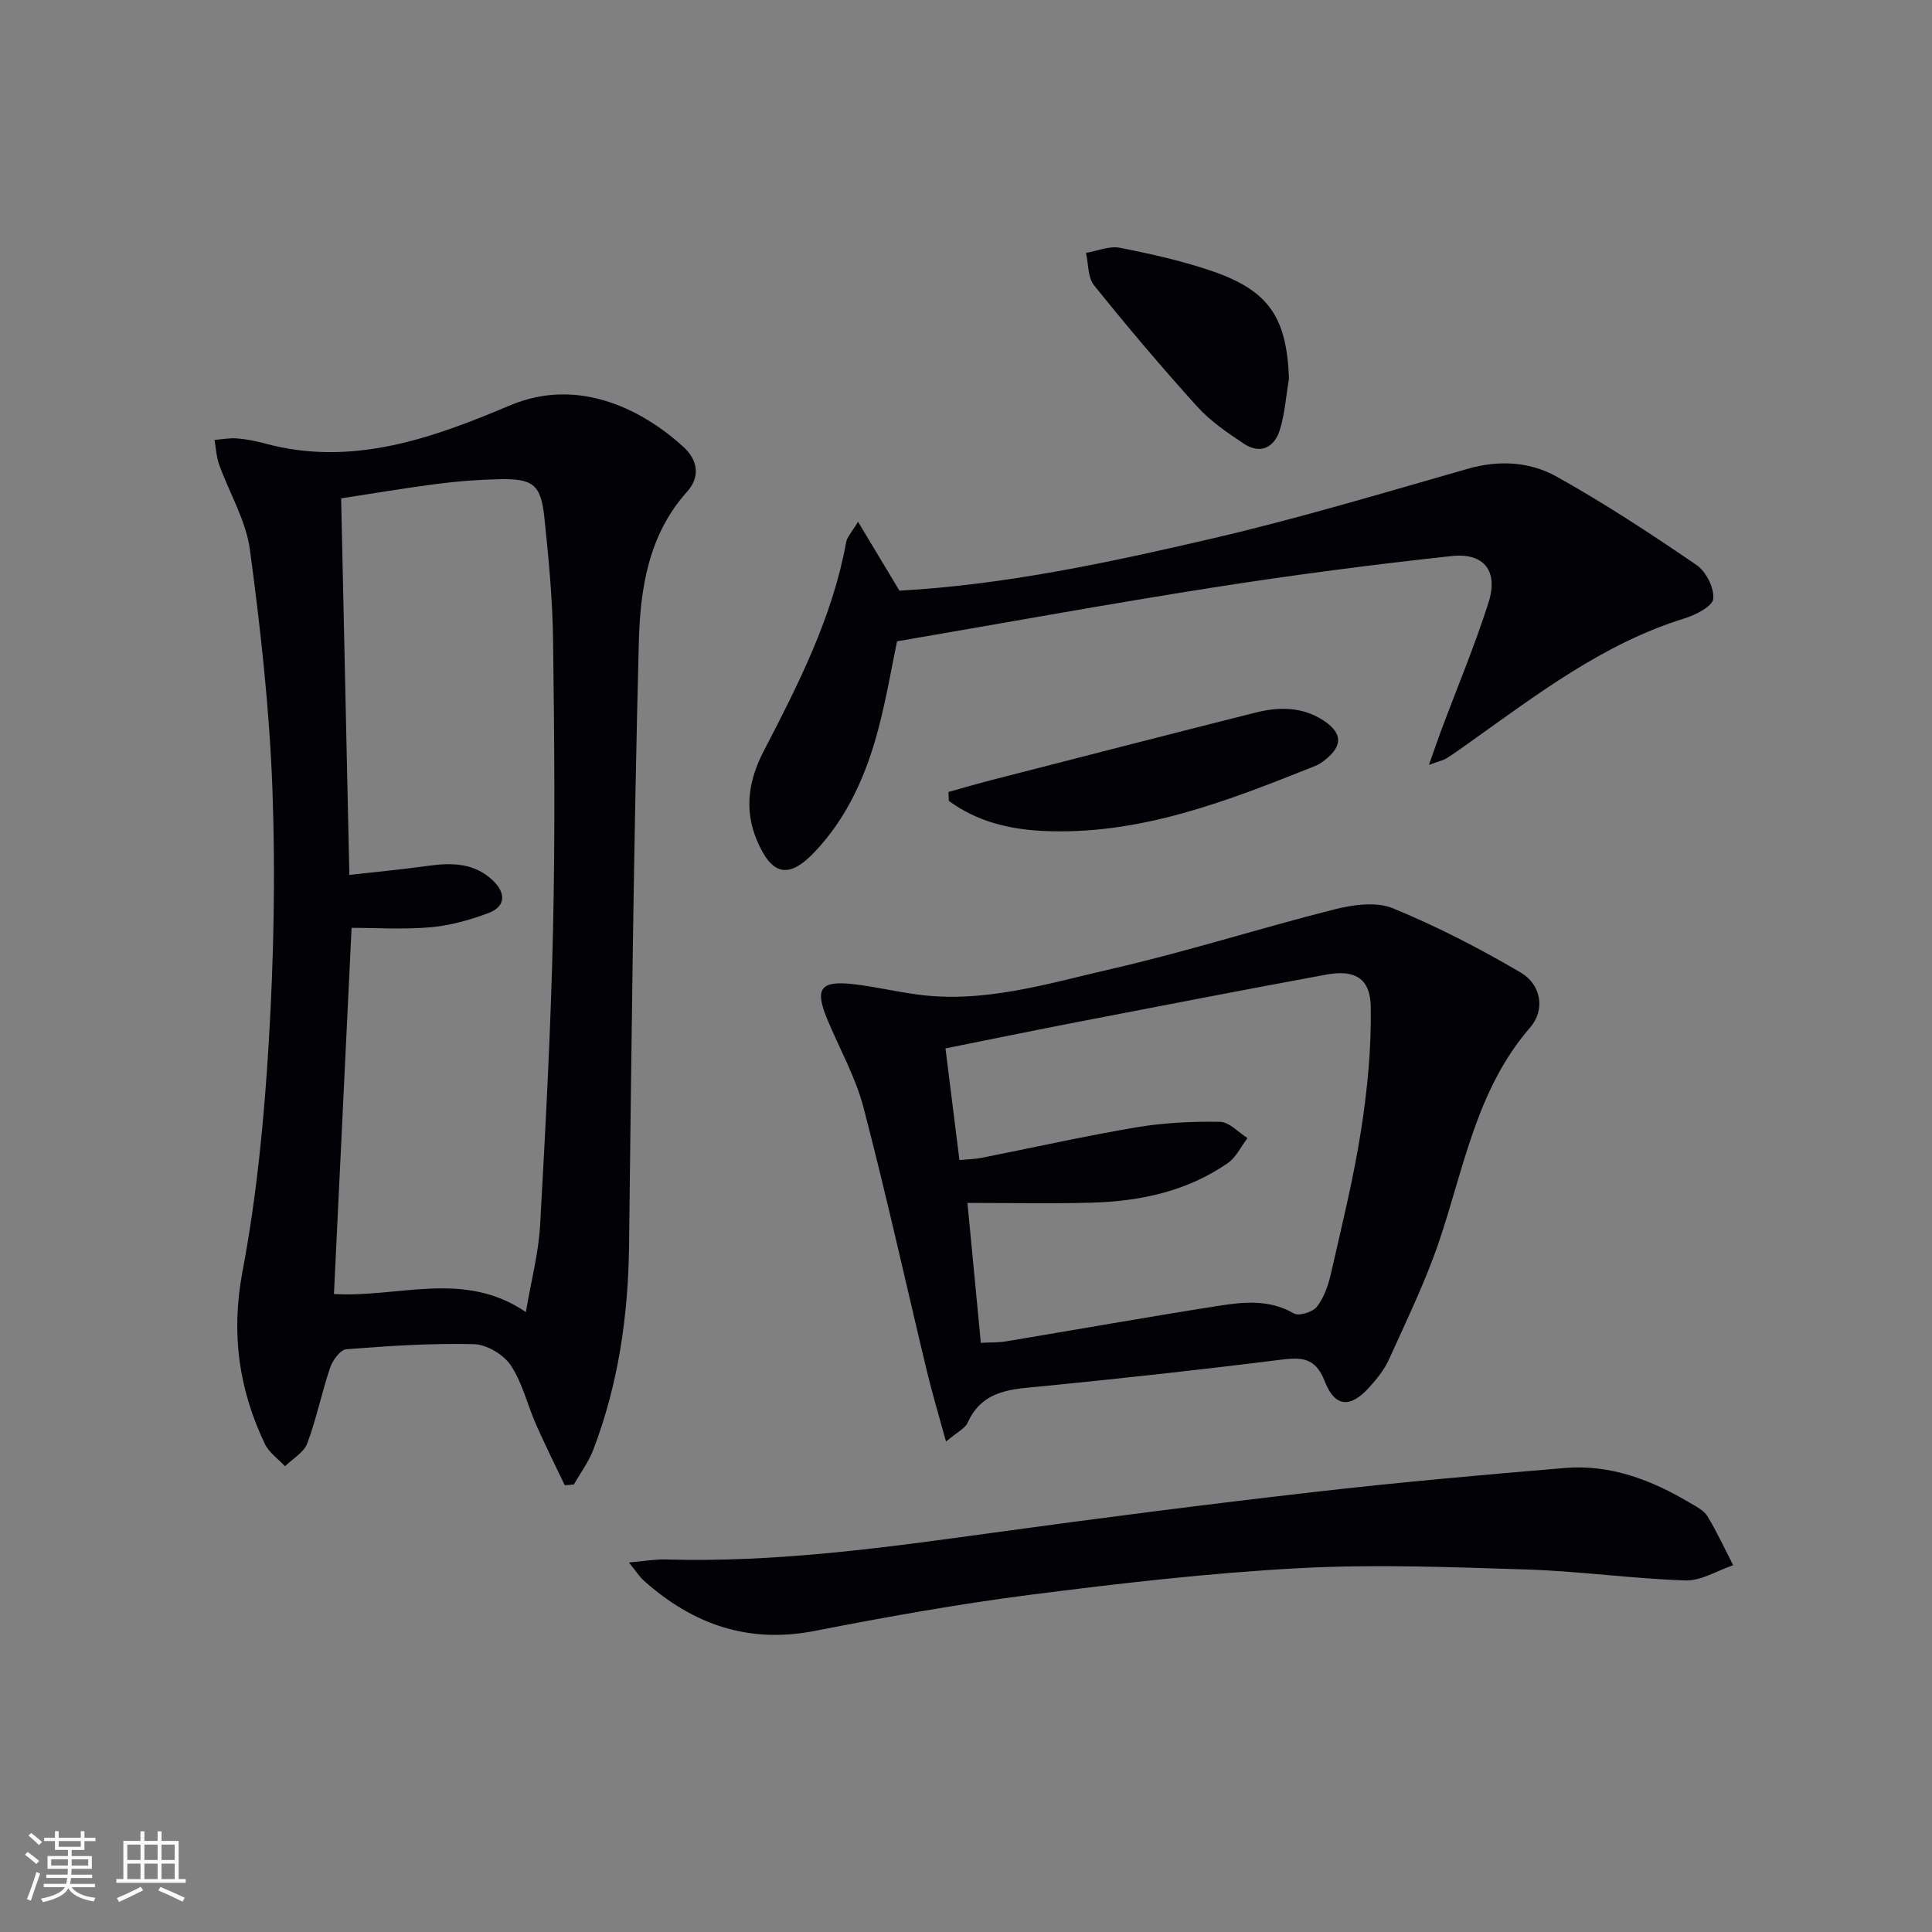 <svg enable-background="new 0 0 400 400" viewBox="0 0 400 400" xmlns="http://www.w3.org/2000/svg"><rect x="0" y="0" width="400" height="400" fill="#808080" stroke="none"/><g fill="#010106"><path d="m116.93 307.51c-2-4.2-4.09-8.37-5.96-12.62-1.8-4.08-2.81-8.63-5.25-12.25-1.5-2.23-4.99-4.29-7.64-4.35-8.79-.21-17.62.37-26.4 1.06-1.23.1-2.81 2.29-3.33 3.81-1.75 5.17-2.83 10.58-4.74 15.69-.71 1.88-3.02 3.16-4.6 4.72-1.41-1.52-3.31-2.82-4.16-4.6-5.44-11.38-7.05-22.96-4.64-35.75 2.95-15.62 4.49-31.59 5.44-47.49 1.04-17.42 1.39-34.95.75-52.39-.61-16.56-2.45-33.11-4.66-49.54-.81-6.05-4.26-11.72-6.37-17.62-.58-1.61-.65-3.39-.96-5.1 1.56-.12 3.14-.44 4.68-.31 1.97.16 3.94.55 5.85 1.07 18.05 4.88 34.72-1.18 50.66-7.91 14.71-6.21 28.18 1.53 35.91 8.61 2.97 2.73 3.53 6.15.71 9.3-8.01 8.93-9.68 20.14-9.96 31.19-1.07 41.6-1.53 83.21-2.02 124.82-.17 14.59-2.22 28.78-7.45 42.41-.96 2.5-2.64 4.73-3.98 7.09-.64.05-1.26.11-1.88.16zm-47.79-39.6c13.51.79 26.89-5.02 39.73 3.74 1.12-6.57 2.63-12.22 2.95-17.93 1.14-20.4 2.23-40.81 2.68-61.23.45-19.96.27-39.95.01-59.92-.11-8.45-.91-16.91-1.79-25.33-.72-6.93-2.32-8.17-9.36-8.03-4.31.09-8.64.43-12.91.98-6.65.86-13.27 1.99-19.82 2.99.58 26.32 1.13 51.83 1.7 77.96 5.83-.66 11.09-1.15 16.32-1.88 4.96-.7 9.69-.6 13.51 3.15 2.63 2.58 2.49 5.31-1.04 6.63-3.83 1.43-7.91 2.58-11.96 2.94-5.55.49-11.17.12-16.37.12-1.23 25.55-2.43 50.39-3.65 75.81z"/><path d="m195.86 298.46c-1.52-5.56-2.86-10.02-3.95-14.55-4.37-18.21-8.4-36.51-13.13-54.62-1.66-6.36-5.03-12.27-7.56-18.41-2.56-6.21-1.34-7.89 5.47-7.12 4.44.5 8.82 1.56 13.26 2.15 13.86 1.86 27.03-2.29 40.2-5.31 15.49-3.55 30.67-8.42 46.09-12.31 3.87-.98 8.66-1.66 12.11-.25 9.12 3.73 17.96 8.31 26.48 13.3 4.23 2.48 5.17 7.7 1.96 11.4-11.17 12.89-13.7 29.19-18.92 44.5-2.82 8.28-6.7 16.22-10.3 24.22-.94 2.08-2.46 3.97-4 5.69-3.98 4.44-7.18 4.28-9.31-1.2-1.93-4.97-4.85-4.97-9.22-4.42-16.31 2.05-32.66 3.84-49.02 5.46-6.28.62-12.53.58-15.69 7.58-.53 1.18-2.1 1.88-4.47 3.89zm7.21-20.44c2.16-.11 3.66-.05 5.12-.29 14.72-2.45 29.42-5.07 44.16-7.38 5.22-.82 10.51-1.34 15.55 1.59 1.03.6 3.9-.3 4.76-1.41 1.47-1.89 2.34-4.42 2.89-6.81 2.24-9.86 4.68-19.7 6.24-29.68 1.32-8.44 2.15-17.07 2.01-25.6-.09-5.91-3.32-7.75-9.2-6.66-17.27 3.18-34.51 6.53-51.76 9.86-8.89 1.72-17.76 3.55-27.09 5.42.98 7.86 1.92 15.35 2.89 23.12 1.88-.18 3.2-.19 4.47-.44 10.72-2.12 21.4-4.52 32.17-6.34 5.68-.96 11.53-1.23 17.3-1.14 1.92.03 3.8 2.18 5.7 3.36-1.33 1.75-2.34 3.97-4.06 5.17-8.46 5.88-18.18 7.93-28.28 8.21-8.4.23-16.8.05-25.64.05.84 8.82 1.78 18.64 2.77 28.97z"/><path d="m295.85 158.36c1.1-3.09 1.76-5.06 2.48-7 3.31-8.85 6.97-17.58 9.84-26.56 2.09-6.55-.86-10.41-7.66-9.67-16.48 1.78-32.93 3.93-49.31 6.5-21.61 3.39-43.13 7.32-65.48 11.15-1.05 5-2.16 11.67-3.88 18.18-2.48 9.41-6.36 18.23-13.17 25.42-5.43 5.74-8.94 4.86-12.02-2.55-2.66-6.39-1.55-12.49 1.42-18.23 7.2-13.89 14.29-27.78 17.13-43.39.19-1.03 1.09-1.92 2.44-4.19 3.15 5.23 5.79 9.63 8.58 14.27 21.87-1.2 43.47-5.84 64.94-10.84 17.73-4.13 35.2-9.39 52.72-14.39 6.46-1.85 12.84-1.48 18.39 1.61 9.96 5.56 19.54 11.86 28.97 18.3 1.97 1.34 3.7 4.75 3.47 7.01-.16 1.57-3.67 3.35-5.98 4.06-16.88 5.23-30.61 15.83-44.69 25.83-1.49 1.06-2.97 2.14-4.52 3.11-.66.42-1.49.58-3.67 1.38z"/><path d="m130.21 323.5c3.21-.28 5.43-.7 7.63-.63 22.86.67 45.39-2.45 67.95-5.56 22.02-3.03 44.08-5.86 66.16-8.39 17.31-1.99 34.68-3.54 52.04-4.99 9.45-.79 17.97 2.5 25.96 7.26 1.28.76 2.82 1.52 3.54 2.7 1.98 3.27 3.59 6.76 5.34 10.17-3.29 1.11-6.62 3.25-9.87 3.15-10.94-.35-21.84-1.91-32.78-2.26-15.78-.5-31.62-1.12-47.36-.27-18.55 1-37.06 3.14-55.5 5.5-14.95 1.92-29.83 4.59-44.63 7.48-13.74 2.69-25.19-1.33-35.32-10.34-.93-.81-1.61-1.92-3.16-3.82z"/><path d="m196.37 163.97c2.9-.81 5.78-1.66 8.69-2.41 18.26-4.69 36.52-9.4 54.81-14.01 4.95-1.25 9.9-1.27 14.35 1.76 3.71 2.53 3.74 5.1.24 7.92-.64.51-1.34 1.02-2.09 1.32-18.19 7.27-36.45 14.47-56.56 13.48-6.92-.34-13.65-2-19.36-6.21-.03-.62-.05-1.23-.08-1.85z"/><path d="m266.87 78.37c-.61 3.58-.84 7.28-1.92 10.71-1.13 3.59-4.02 5.03-7.41 2.79-3.45-2.28-6.97-4.7-9.72-7.74-7.35-8.13-14.44-16.52-21.31-25.06-1.31-1.63-1.15-4.44-1.67-6.71 2.35-.4 4.83-1.49 7.02-1.06 6.49 1.28 13.01 2.73 19.26 4.89 11.67 4.04 15.29 9.64 15.75 22.18z"/></g><path d="m5.17 384 .55-.58c.85.61 1.65 1.24 2.4 1.87l-.59.64c-.83-.73-1.62-1.38-2.36-1.93m1.22 9.53-.82-.34c.71-1.76 1.37-3.64 1.98-5.63.24.13.5.25.76.36-.6 1.67-1.24 3.54-1.92 5.61m-.5-13.5.57-.54c.56.44 1.31 1.06 2.26 1.87l-.64.64c-.68-.66-1.41-1.32-2.19-1.97m3.25.46h2.24v-1.36h.77v1.36h4.57v-1.36h.76v1.36h2.28v.69h-2.28v1.84h-2.64v1.26h4.18v2.64h-4.21c0 .45-.02.86-.05 1.21h4.32v.69h-4.38c-.04.34-.1.75-.19 1.22h5.15v.69h-4.82c.87 1.19 2.51 1.92 4.93 2.19-.17.32-.3.57-.37.76-2.77-.49-4.52-1.41-5.26-2.76-.56 1.26-2.3 2.23-5.24 2.9-.12-.24-.26-.48-.43-.72 2.73-.55 4.38-1.34 4.96-2.38h-4.38v-.69h4.65c.1-.38.17-.79.21-1.22h-4.32v-.69h4.4c.03-.34.05-.75.05-1.21h-4.2v-2.64h4.23v-1.26h-2.69v-1.84h-2.24zm1.46 4.46v1.29h3.45c.01-.4.02-.57.01-.53v-.32-.45h-3.46zm1.55-2.59h4.57v-1.19h-4.57zm6.11 2.59h-3.42v.77c-.01.19-.01.37-.02.53h3.44z" fill="#fafafc"/><path d="m32.63 379.16h.82v1.98h3.54v7.89h1.46v.78h-14.37v-.78h1.46v-7.89h3.54v-1.98h.82v1.98h2.73zm-3.49 11.48.5.73c-1.61.82-3.28 1.63-5 2.41-.13-.27-.28-.55-.44-.82 1.75-.72 3.4-1.49 4.94-2.32m-2.78-5.55h2.73v-3.18h-2.73zm0 3.95h2.73v-3.2h-2.73zm3.54-3.95h2.73v-3.18h-2.73zm0 3.95h2.73v-3.2h-2.73zm7.89 4.68c-1.84-.92-3.51-1.7-5.02-2.32l.45-.73c1.89.8 3.57 1.55 5.04 2.23zm-1.62-11.81h-2.73v3.18h2.73zm-2.73 7.13h2.73v-3.2h-2.73z" fill="#fafafc"/></svg>
